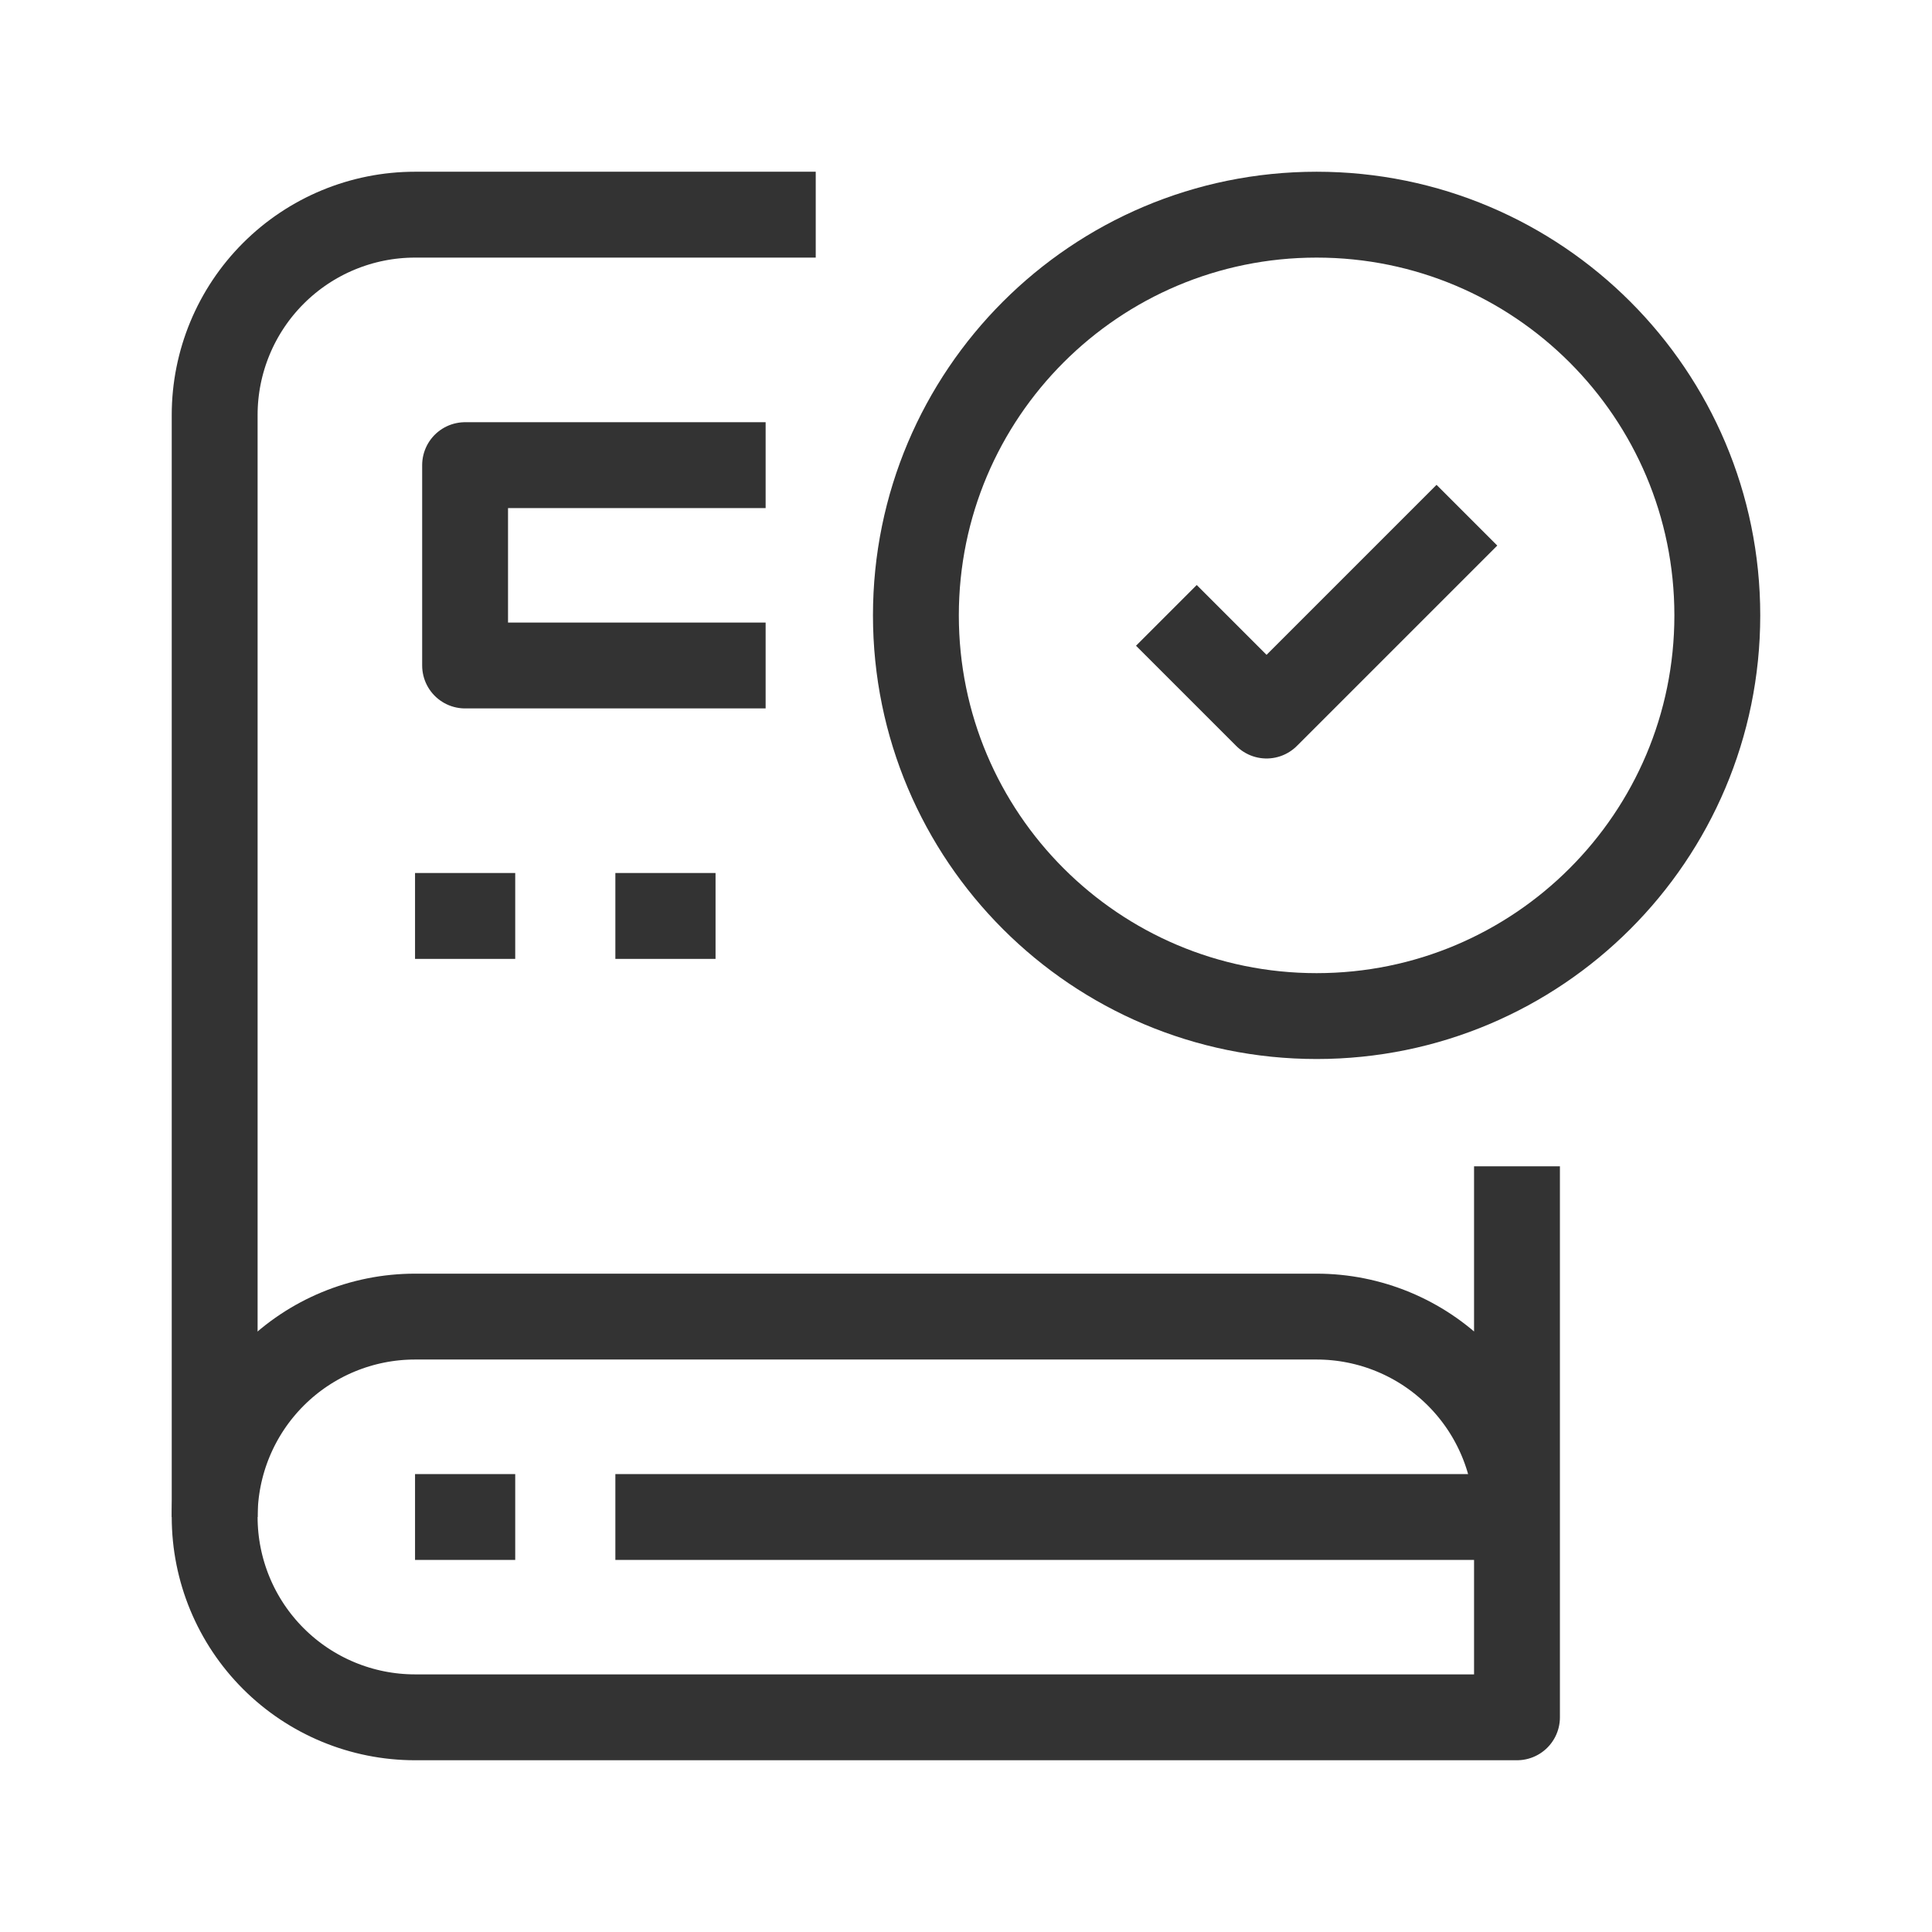 <?xml version="1.0" encoding="UTF-8"?> <svg xmlns="http://www.w3.org/2000/svg" width="90" height="90" viewBox="0 0 90 90" fill="none"><g id="Circles-and-triangles (åå½¢åä¸è§)"><g id="6-Book"><path id="Vector" d="M70.667 54.332V79.999H19.333C16.858 79.999 14.484 79.015 12.734 77.265C10.983 75.515 10 73.141 10 70.665C10 68.19 10.983 65.816 12.734 64.066C14.484 62.315 16.858 61.332 19.333 61.332H61.333C63.809 61.332 66.183 62.315 67.933 64.066C69.683 65.816 70.667 68.19 70.667 70.665" stroke="#333333" stroke-width="4" stroke-linejoin="round"></path><path id="Vector_2" d="M10 70.667V19.333C10 16.858 10.983 14.484 12.734 12.734C14.484 10.983 16.858 10 19.333 10H38" stroke="#333333" stroke-width="4" stroke-linejoin="round"></path><path id="Vector_3" d="M28.666 70.668H70.666" stroke="#333333" stroke-width="4" stroke-linejoin="round"></path><path id="Vector_4" d="M19.334 70.668H24.001" stroke="#333333" stroke-width="4" stroke-linejoin="round"></path><path id="Vector_5" d="M35.666 31.001H21.666V21.668H35.666" stroke="#333333" stroke-width="4" stroke-linejoin="round"></path><path id="Vector_6" d="M19.334 42.668H24.001" stroke="#333333" stroke-width="4" stroke-linejoin="round"></path><path id="Vector_7" d="M28.666 42.668H33.333" stroke="#333333" stroke-width="4" stroke-linejoin="round"></path><path id="Vector_8" d="M61.333 47.333C71.642 47.333 79.999 38.976 79.999 28.667C79.999 18.357 71.642 10 61.333 10C51.023 10 42.666 18.357 42.666 28.667C42.666 38.976 51.023 47.333 61.333 47.333Z" stroke="#333333" stroke-width="4" stroke-linejoin="round"></path><path id="Vector_9" d="M54.334 28.667L59.001 33.333L68.334 24" stroke="#333333" stroke-width="4" stroke-linejoin="round"></path></g></g></svg> 